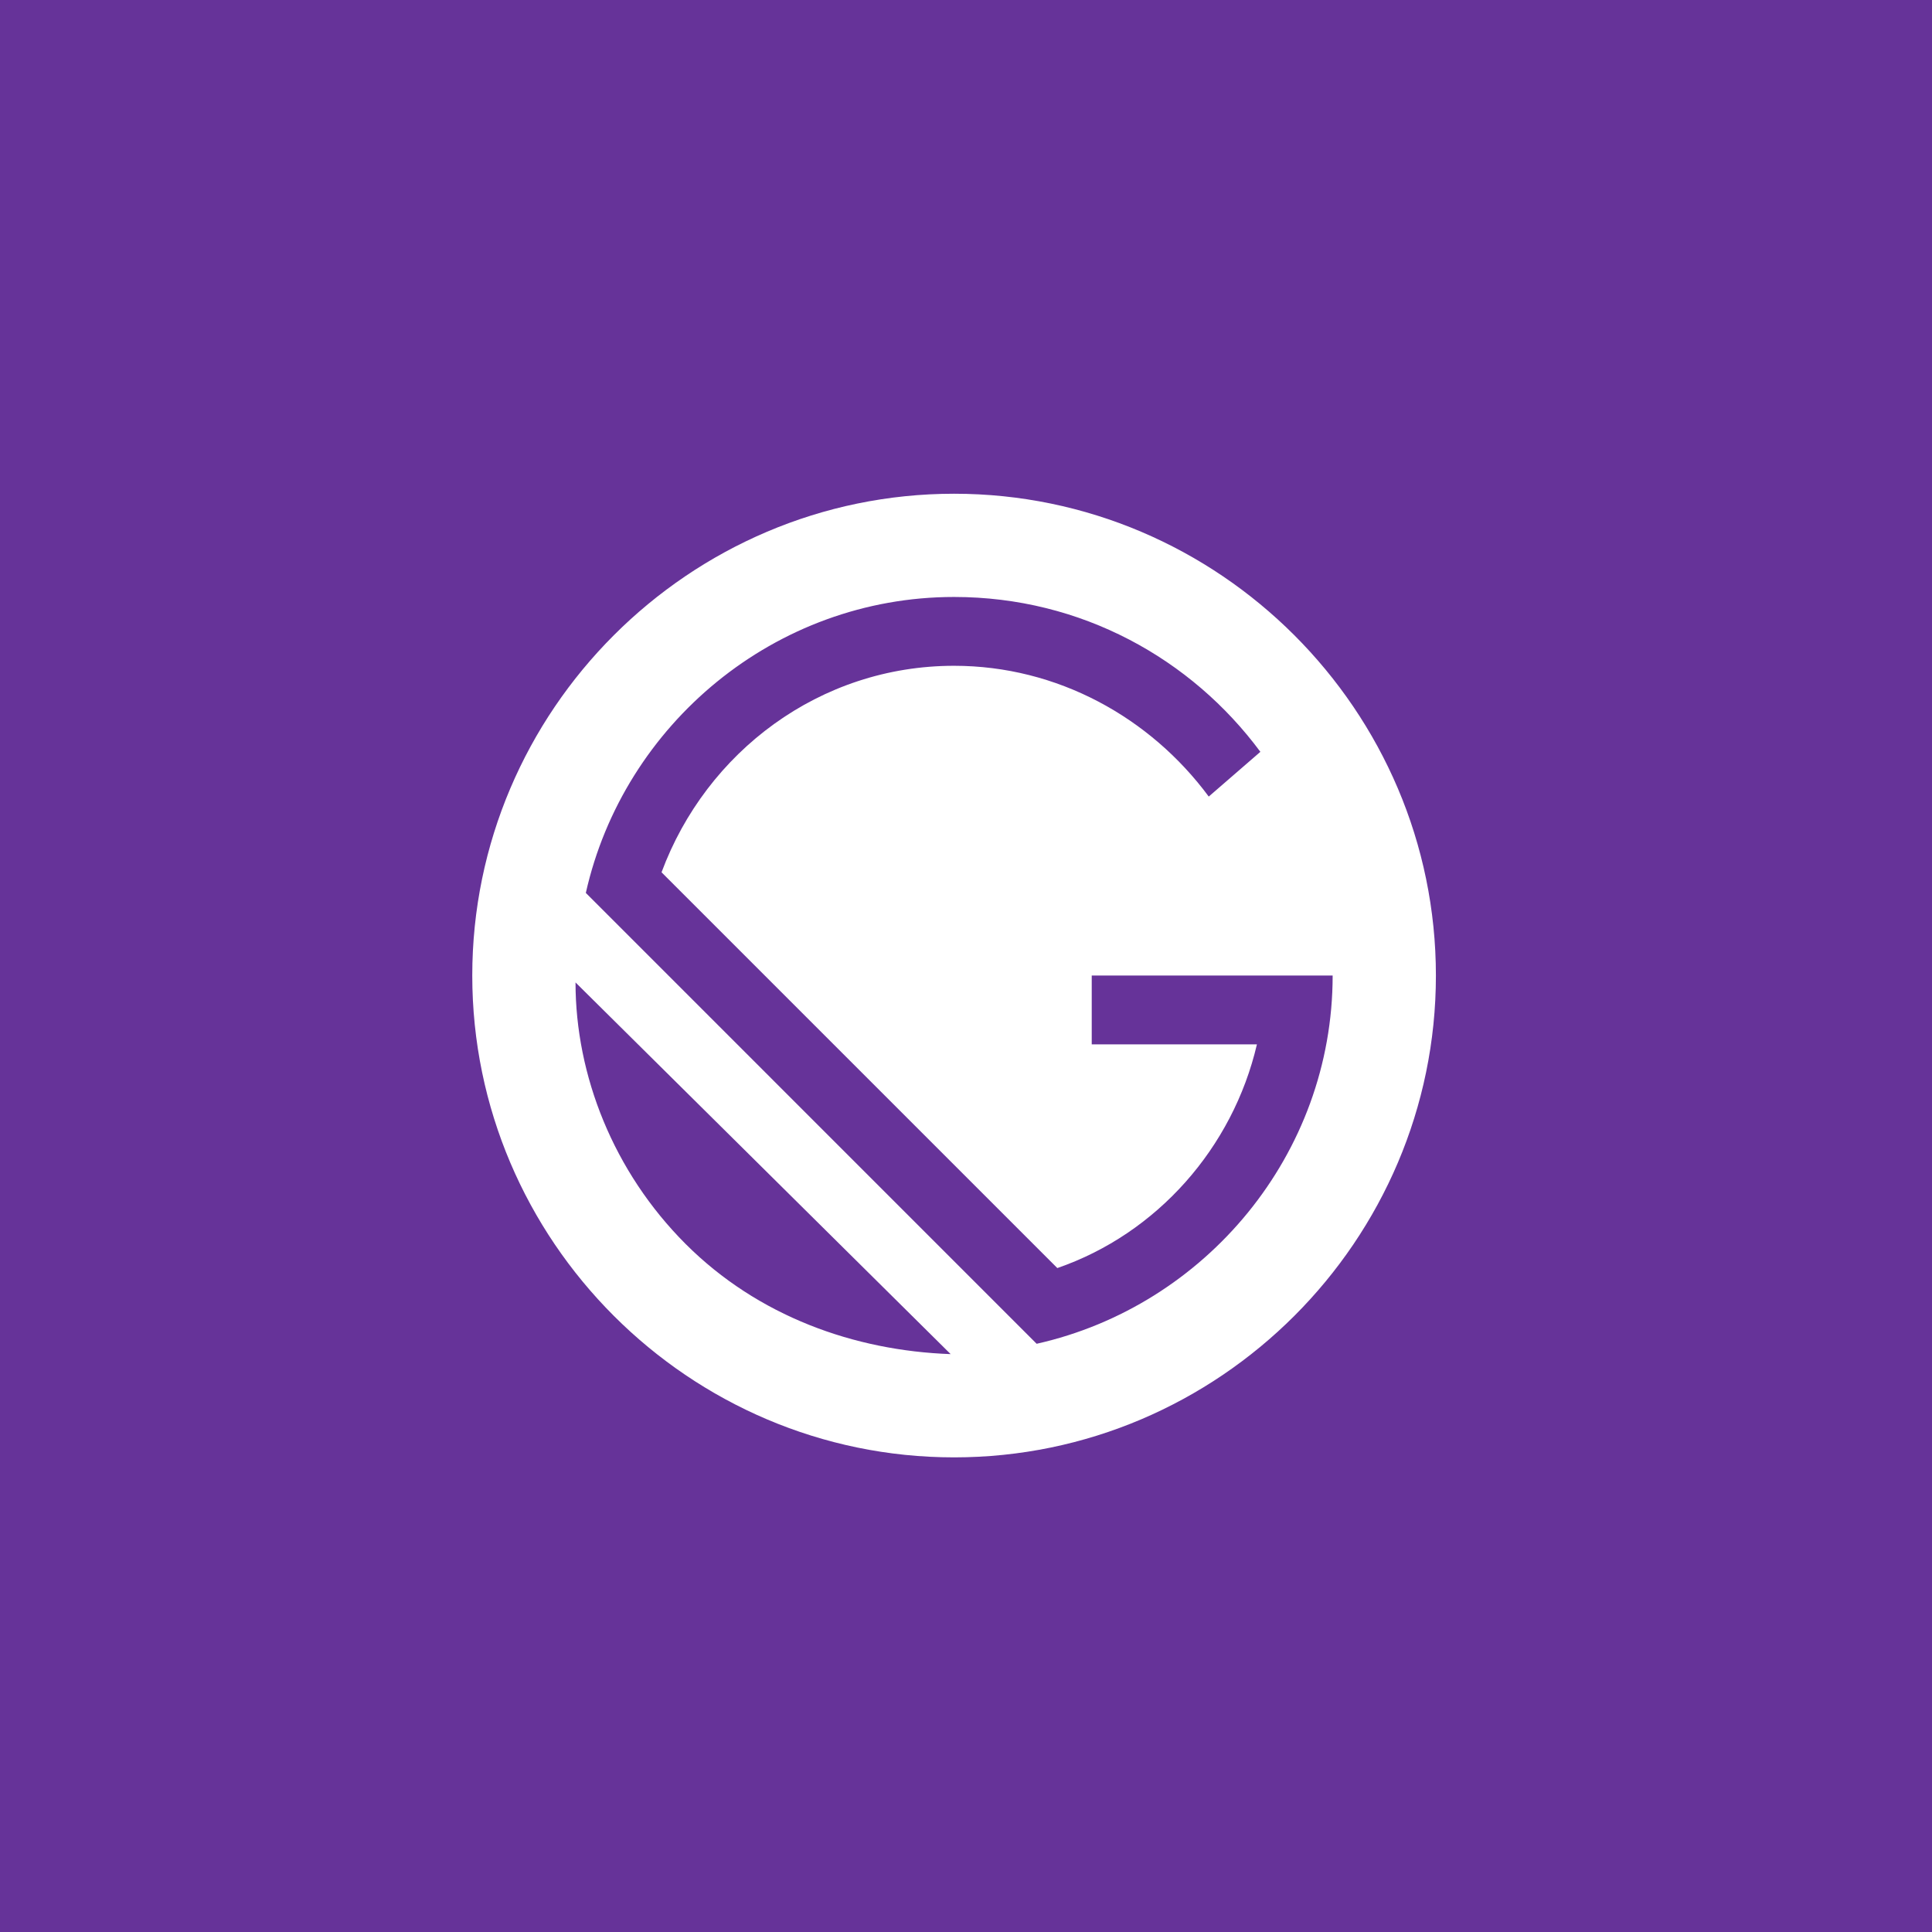 <svg width="90" height="90" fill="none" xmlns="http://www.w3.org/2000/svg"><path fill="#639" d="M0 0h90v90H0z"/><path d="M44.445 23C32.1 23 22 33.1 22 45.445S32.1 67.89 44.445 67.89 66.89 57.79 66.89 45.445 56.79 23 44.445 23zM31.94 57.95c-3.367-3.367-5.13-7.856-5.13-12.184L44.285 63.08c-4.49-.16-8.978-1.763-12.345-5.13zm16.353 4.65L27.29 41.596c1.763-7.855 8.817-13.787 17.154-13.787 5.932 0 11.062 2.885 14.269 7.214l-2.405 2.084c-2.726-3.687-7.054-6.092-11.864-6.092-6.252 0-11.543 4.008-13.627 9.62l18.437 18.436c4.649-1.603 8.176-5.61 9.298-10.42h-7.695v-3.207H62.08c0 8.337-5.931 15.39-13.787 17.154z" fill="#fff"/></svg>
